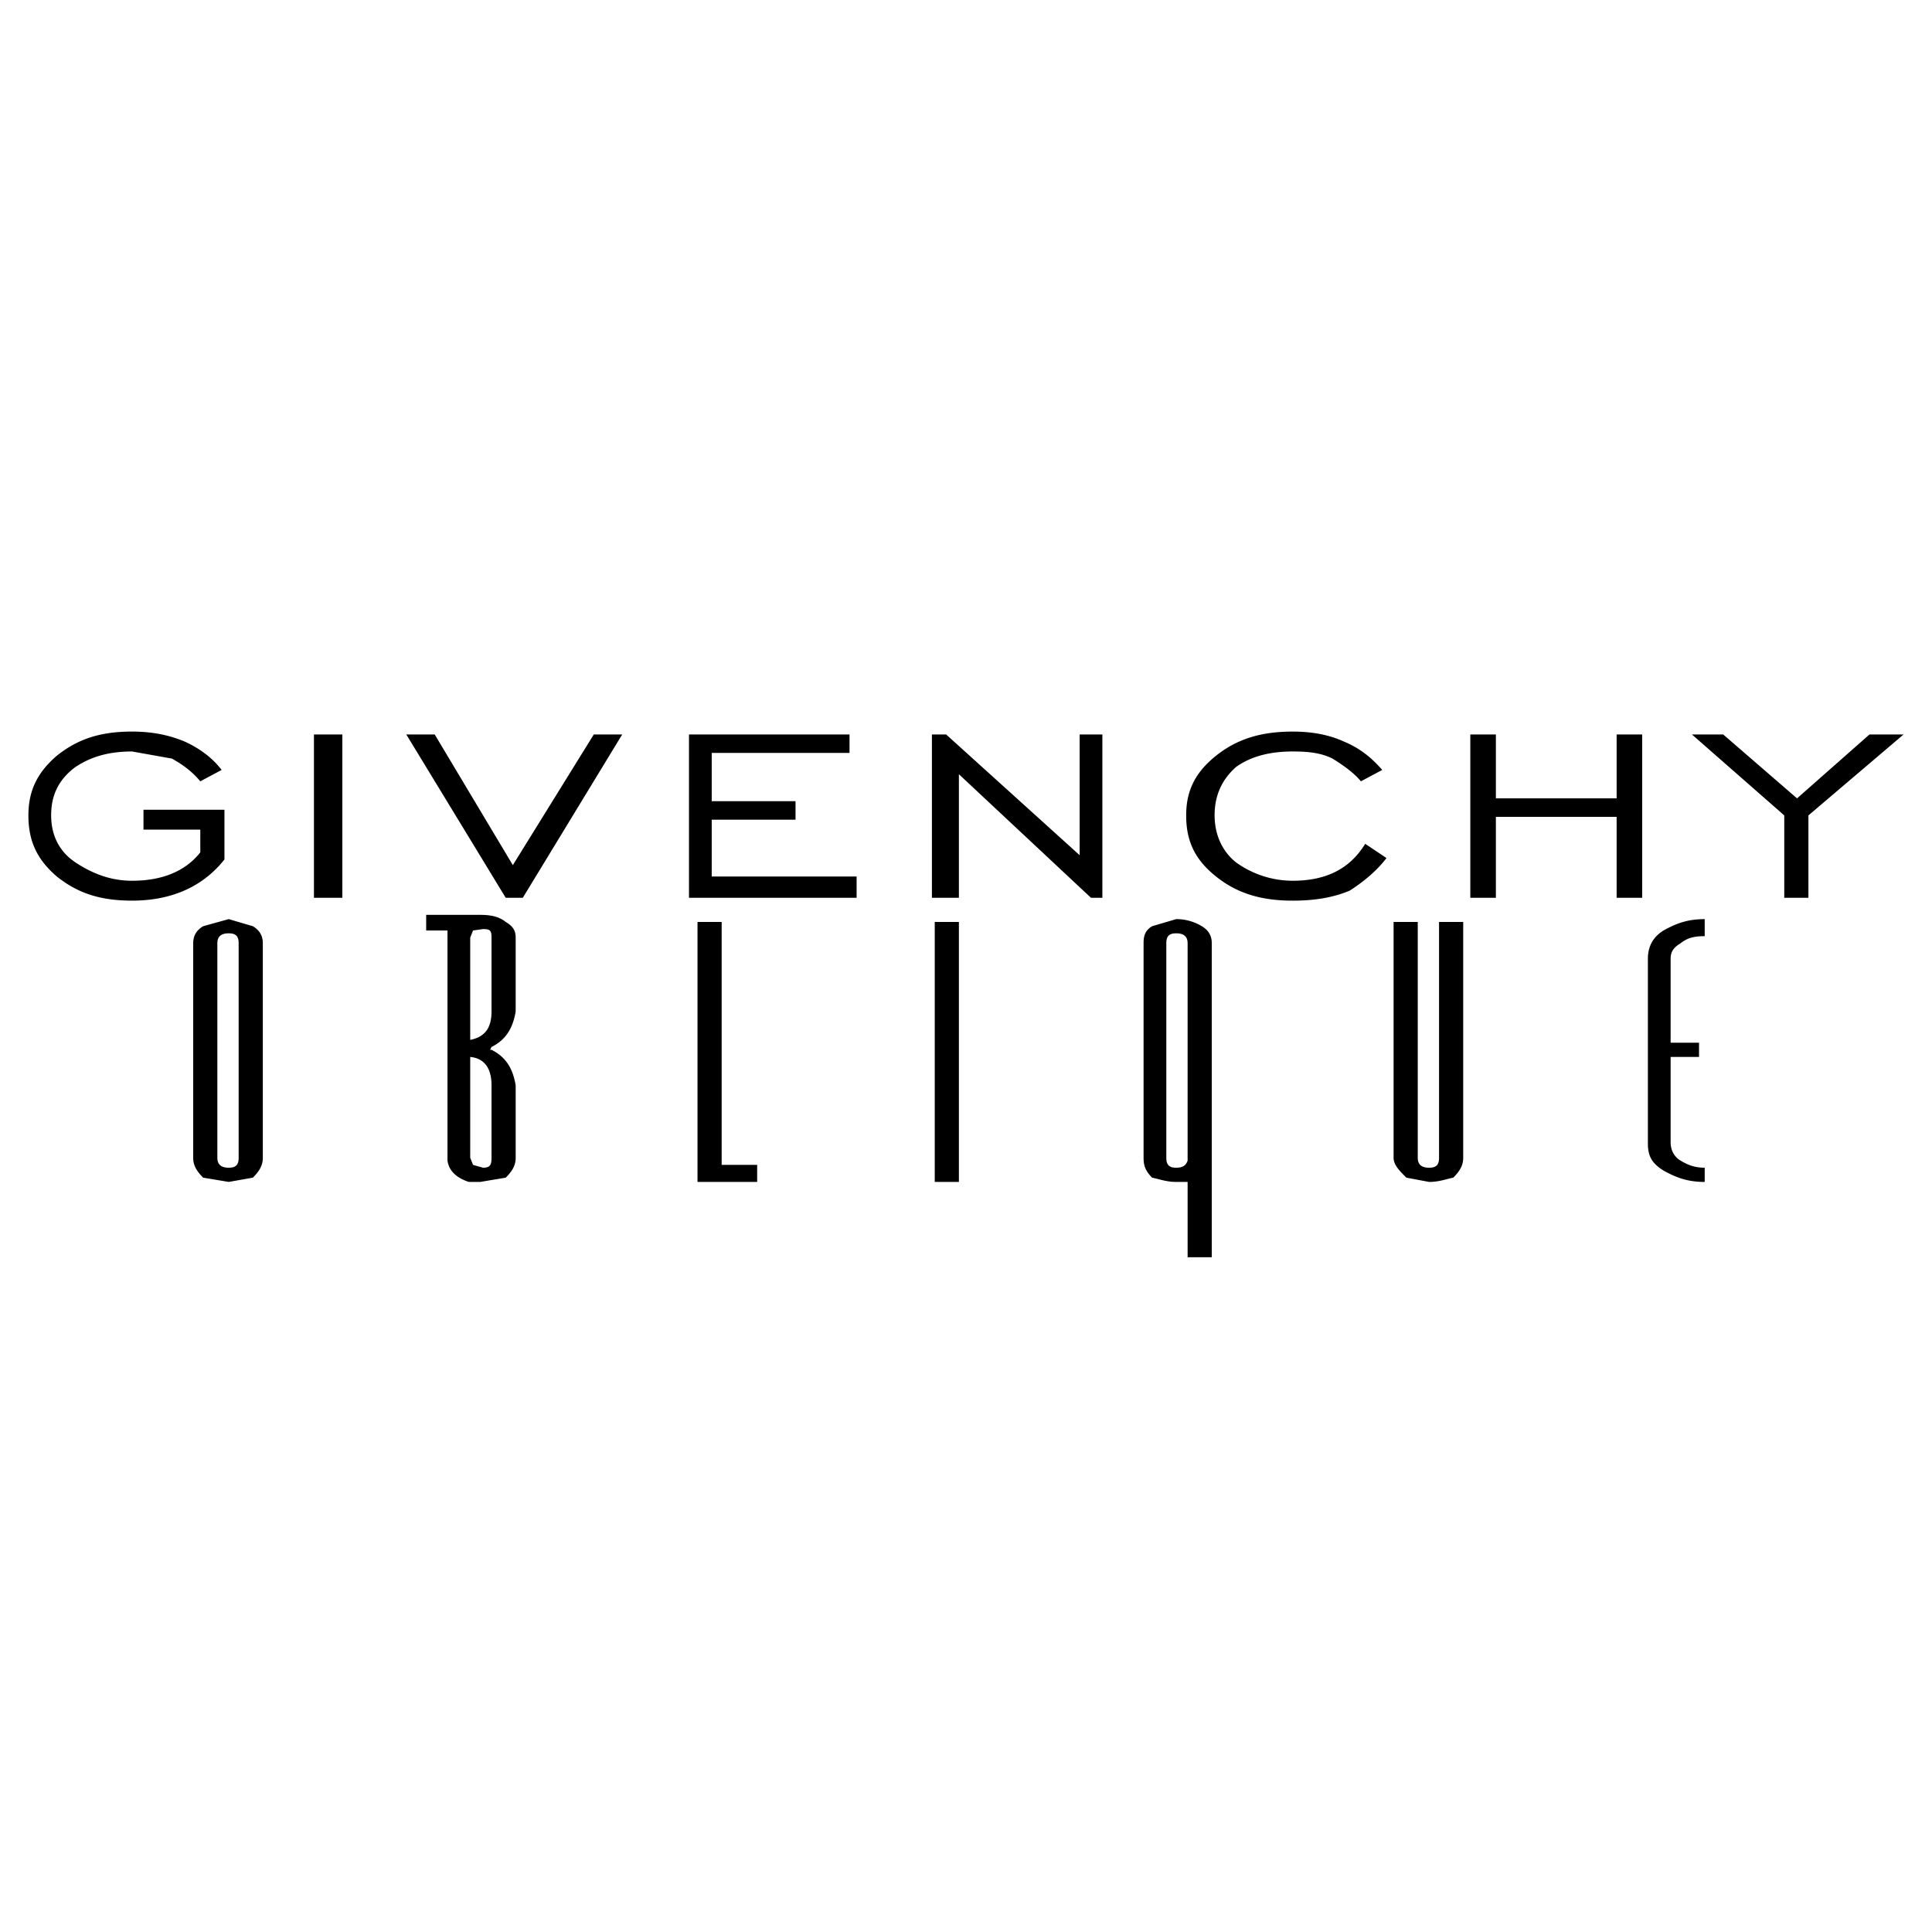 <svg xmlns="http://www.w3.org/2000/svg" width="2500" height="2500" viewBox="0 0 192.756 192.756"><g fill-rule="evenodd" clip-rule="evenodd"><path fill="#fff" d="M0 0h192.756v192.756H0V0z"/><path d="M18.425 73.984c1.559.708 2.834 1.701 3.685 2.834l-2.126 1.134c-.708-.85-1.559-1.559-2.834-2.268l-3.969-.708c-2.126 0-3.969.425-5.669 1.559-1.701 1.275-2.409 2.834-2.409 4.819 0 1.842.708 3.543 2.409 4.677s3.543 1.842 5.669 1.842c2.835 0 5.244-.85 6.803-2.834v-2.268h-5.669v-1.984h8.079v4.96c-2.126 2.693-5.244 4.11-9.213 4.11-3.118 0-5.386-.708-7.512-2.41-1.984-1.701-2.835-3.543-2.835-6.094 0-2.41.851-4.252 2.835-5.953 2.126-1.701 4.394-2.41 7.512-2.41 1.843.002 3.544.286 5.244.994zM31.323 73.276h2.835v16.299h-2.835V73.276zM62.079 73.276l-9.921 16.299h-1.701l-9.921-16.299h2.834l7.796 13.039 8.078-13.039h2.835zM68.74 73.276h16.016v1.842H71.008v4.819h8.362v1.843h-8.362v5.669h14.456v2.126H68.74V73.276zM109.984 89.575h-1.134L95.669 77.244v12.331h-2.692V73.276h1.417l13.323 12.047V73.276h2.267v16.299zM138.33 85.606c-.85 1.134-2.125 2.268-3.684 3.26-1.701.708-3.545.992-5.67.992-3.117 0-5.527-.708-7.654-2.41-2.125-1.701-2.977-3.543-2.977-6.094 0-2.41.852-4.252 2.977-5.953 2.127-1.701 4.537-2.41 7.654-2.41 1.842 0 3.543.284 5.102.992 1.701.708 2.836 1.701 3.828 2.834l-2.127 1.134c-.709-.85-1.701-1.559-2.834-2.268-1.135-.567-2.41-.708-3.969-.708-2.127 0-4.109.425-5.67 1.559-1.416 1.275-2.125 2.834-2.125 4.819 0 1.842.709 3.543 2.125 4.677a9.682 9.682 0 0 0 5.67 1.842c3.26 0 5.67-1.134 7.229-3.685l2.125 1.419zM146.693 73.276h2.551v6.378h12.047v-6.378h2.551v16.299h-2.551v-8.079h-12.047v8.079h-2.551V73.276zM186.52 73.276h3.402l-9.496 8.078v8.221h-2.41v-8.221l-9.213-8.078h3.119l7.369 6.378 7.229-6.378zM23.811 94.11v21.401c0 .709-.283.992-.992.992-.708 0-1.134-.283-1.134-.992V94.11c0-.708.425-.992 1.134-.992.709 0 .992.284.992.992zm-4.535 0v21.401c0 .709.283 1.275.992 1.984l2.551.426 2.41-.426c.708-.709.992-1.275.992-1.984V94.11c0-.708-.284-1.275-.992-1.701l-2.41-.709-2.551.709c-.709.426-.992.993-.992 1.701zM72 91.984v24.237h3.543v1.701H69.59V91.984H72zM93.26 91.984h2.409v25.938H93.26V91.984zM114.094 94.11v21.401c0 .709.143 1.275.852 1.984.709.143 1.418.426 2.408.426h1.135v7.512h2.41V94.11c0-.708-.283-1.275-.992-1.701s-1.561-.709-2.553-.709l-2.408.709c-.71.426-.852.993-.852 1.701zm4.394 0v21.685c-.143.426-.426.709-1.135.709-.707 0-.99-.283-.99-.992V94.11c0-.708.283-.992.99-.992.709 0 1.135.284 1.135.992zM145.984 91.984v23.527c0 .709-.283 1.275-.992 1.984-.709.143-1.418.426-2.41.426l-2.268-.426c-.709-.709-1.275-1.275-1.275-1.984V91.984h2.41v23.527c0 .709.426.992 1.133.992.709 0 .992-.283.992-.992V91.984h2.41zM166.678 104.031h2.834v1.418h-2.834v8.504c0 .709.283 1.418.992 1.842.709.426 1.416.709 2.408.709v1.418c-1.699 0-2.834-.426-4.109-1.135-1.135-.709-1.559-1.416-1.559-2.693V95.669c0-1.134.424-2.126 1.559-2.834 1.275-.709 2.41-1.134 4.109-1.134v1.701c-.992 0-1.699.142-2.408.708-.709.425-.992.85-.992 1.559v8.362zM48.189 92.693c.709 0 .851.142.851.851v7.371c0 1.701-.709 2.551-2.126 2.834V93.543l.283-.708.992-.142zm-3.543.142v22.96c.142.992.85 1.701 2.126 2.127h1.134l2.551-.426c.709-.709.992-1.275.992-1.984v-7.229c-.283-1.701-.992-2.834-2.409-3.543h-.142l.142-.283c1.417-.709 2.126-1.842 2.409-3.543v-7.371c0-.708-.283-1.134-.992-1.559-.708-.567-1.559-.708-2.551-.708H42.52v1.559h2.126zm4.394 15.448v7.229c0 .709-.142.992-.851.992l-.992-.283-.283-.709V105.45c1.417.14 2.126 1.132 2.126 2.833z"/></g></svg>